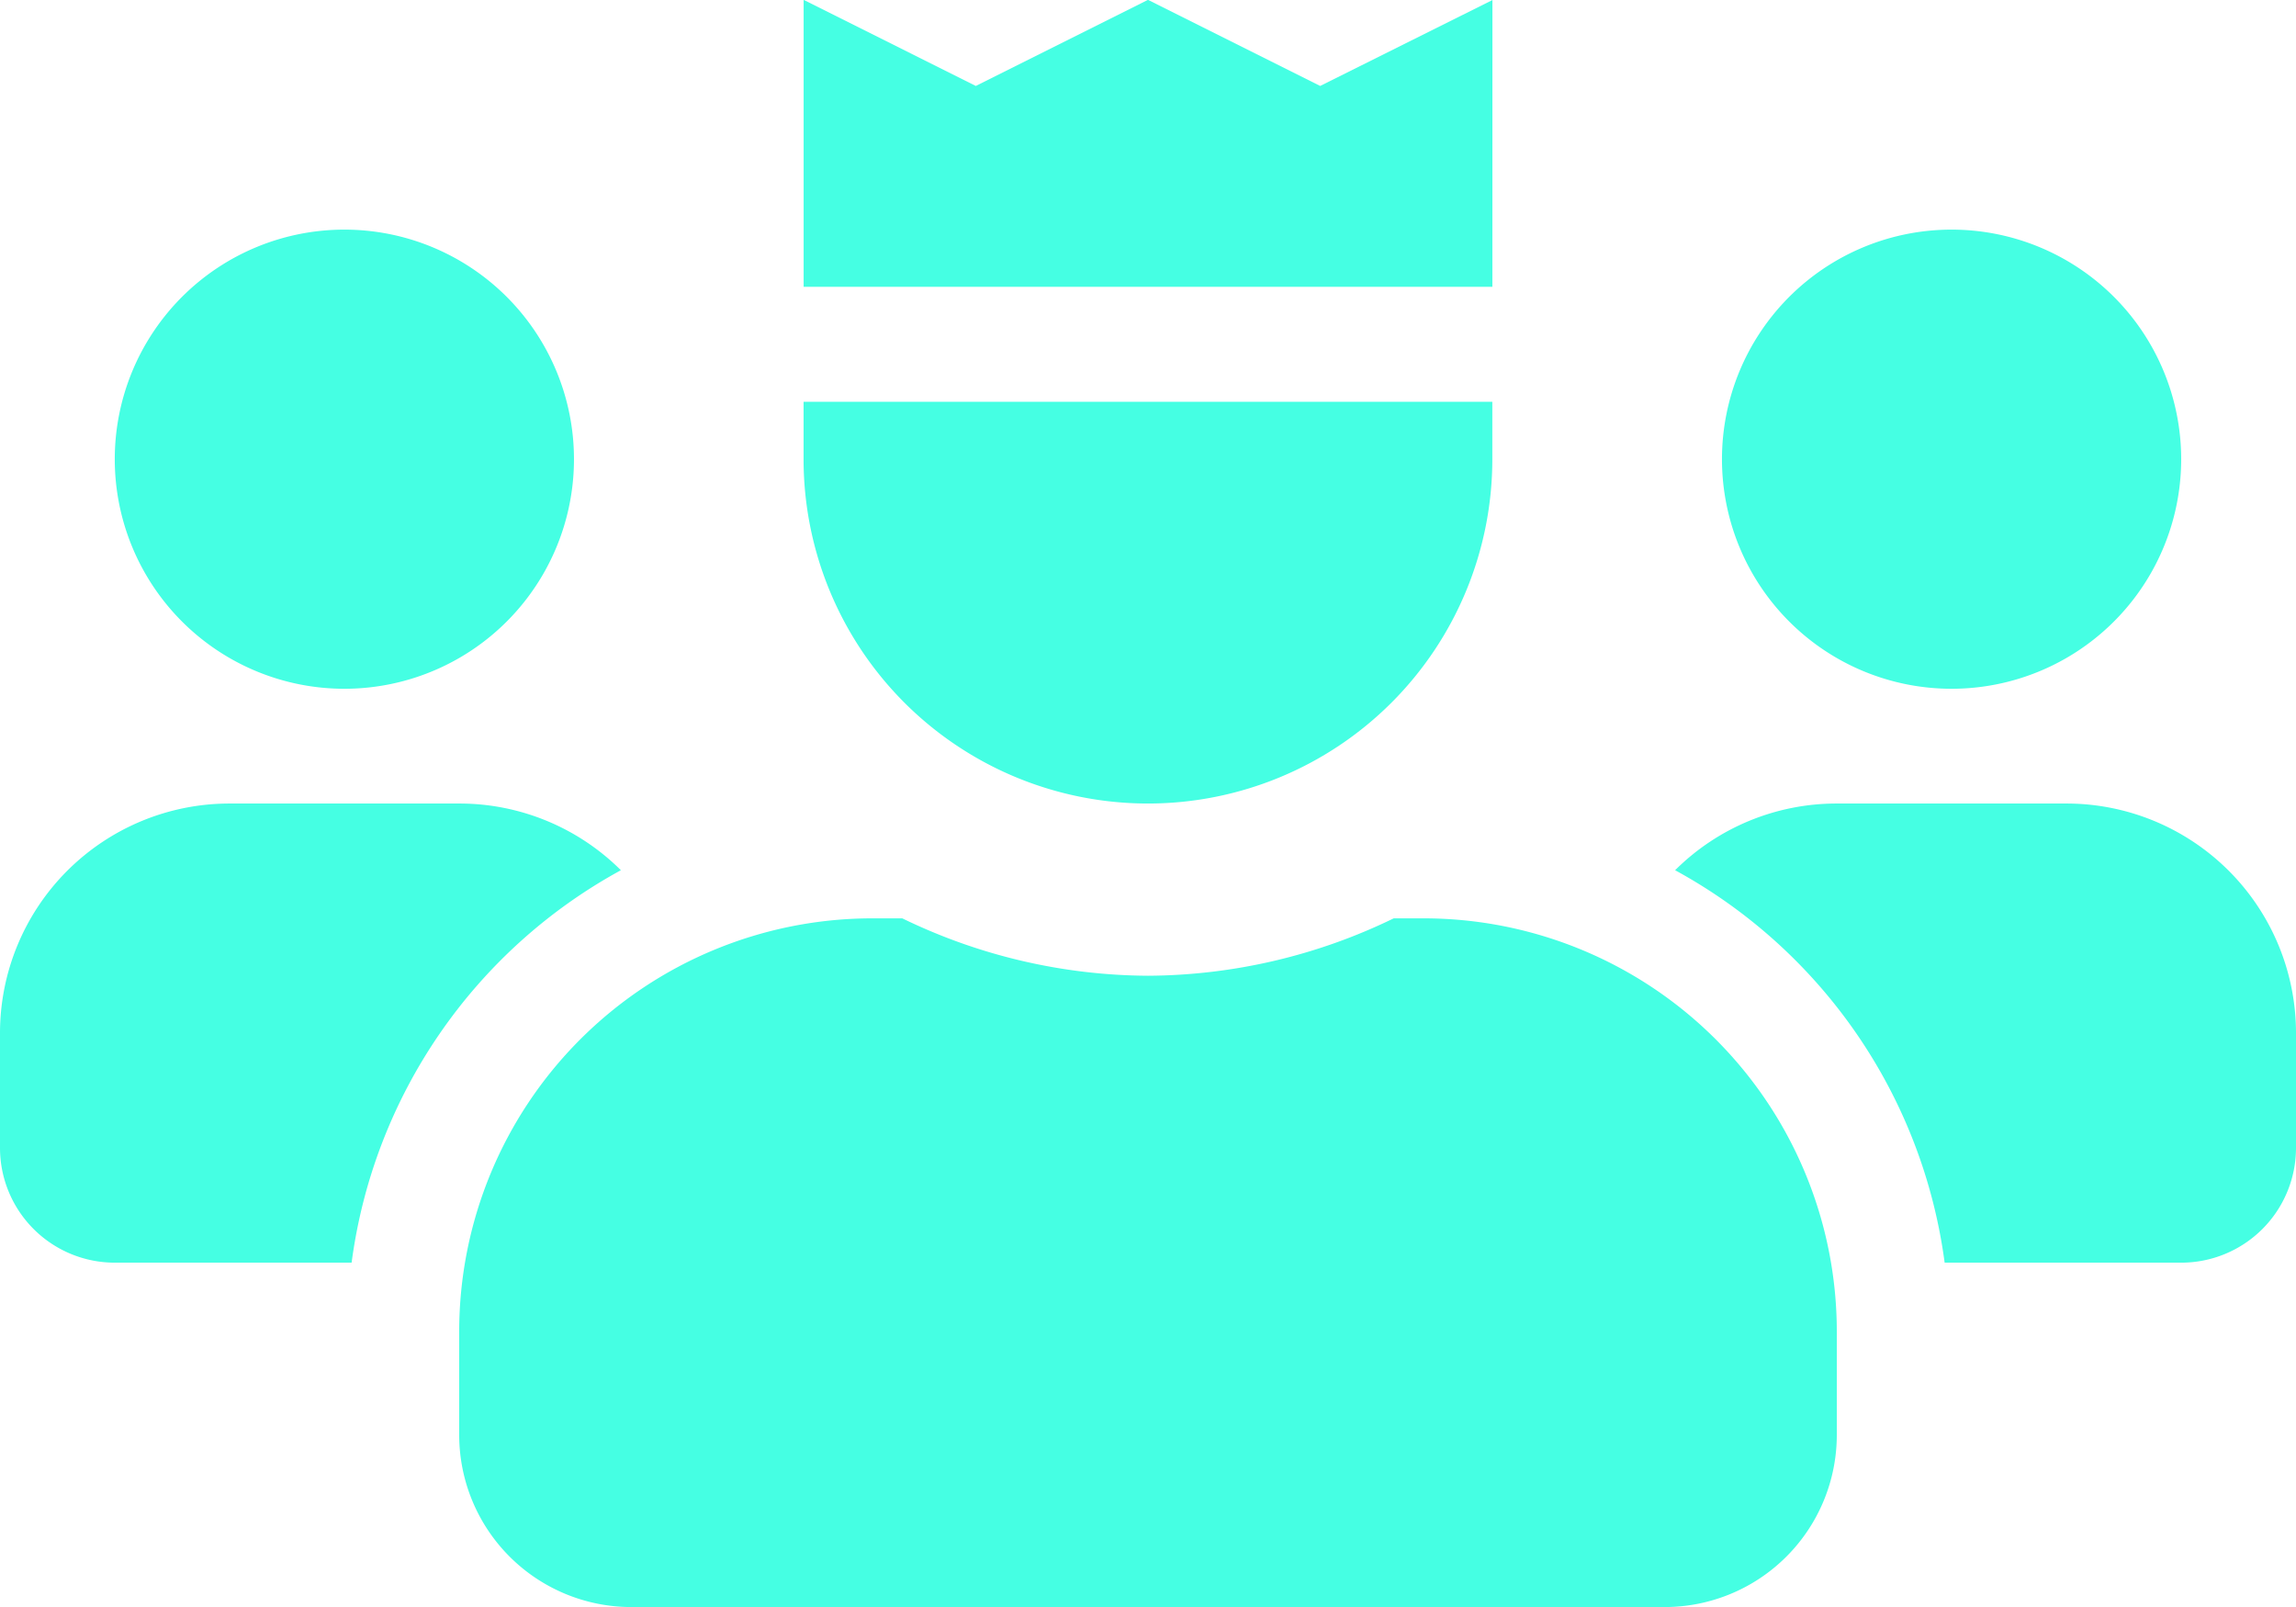 <svg xmlns="http://www.w3.org/2000/svg" width="43.75" height="30.625" viewBox="0 0 43.75 30.625"><path d="M6.562-15.312a4.375,4.375,0,0,0,4.375-4.375,4.375,4.375,0,0,0-4.375-4.375,4.375,4.375,0,0,0-4.375,4.375A4.375,4.375,0,0,0,6.562-15.312Zm15.312,2.187a6.562,6.562,0,0,0,6.562-6.562v-1.094H15.312v1.094A6.562,6.562,0,0,0,21.875-13.125Zm17.5,0H35a4.36,4.36,0,0,0-3.081,1.271,10.017,10.017,0,0,1,5.136,7.479h4.508A2.188,2.188,0,0,0,43.75-6.562V-8.75A4.375,4.375,0,0,0,39.375-13.125ZM11.831-11.854A4.36,4.36,0,0,0,8.75-13.125H4.375A4.375,4.375,0,0,0,0-8.75v2.187A2.188,2.188,0,0,0,2.187-4.375H6.7A10.017,10.017,0,0,1,11.831-11.854Zm25.356-3.458a4.375,4.375,0,0,0,4.375-4.375,4.375,4.375,0,0,0-4.375-4.375,4.375,4.375,0,0,0-4.375,4.375A4.375,4.375,0,0,0,37.187-15.312ZM27.125-10.937h-.568a10.813,10.813,0,0,1-4.682,1.094,10.816,10.816,0,0,1-4.682-1.094h-.568A7.875,7.875,0,0,0,8.75-3.062v1.969a3.281,3.281,0,0,0,3.281,3.281H31.719A3.281,3.281,0,0,0,35-1.094V-3.062A7.875,7.875,0,0,0,27.125-10.937Zm1.313-17.5L25.156-26.8l-3.281-1.641L18.594-26.8l-3.281-1.641v5.469H28.437Z" transform="translate(0 28.438)" fill="#45ffe3"/></svg>